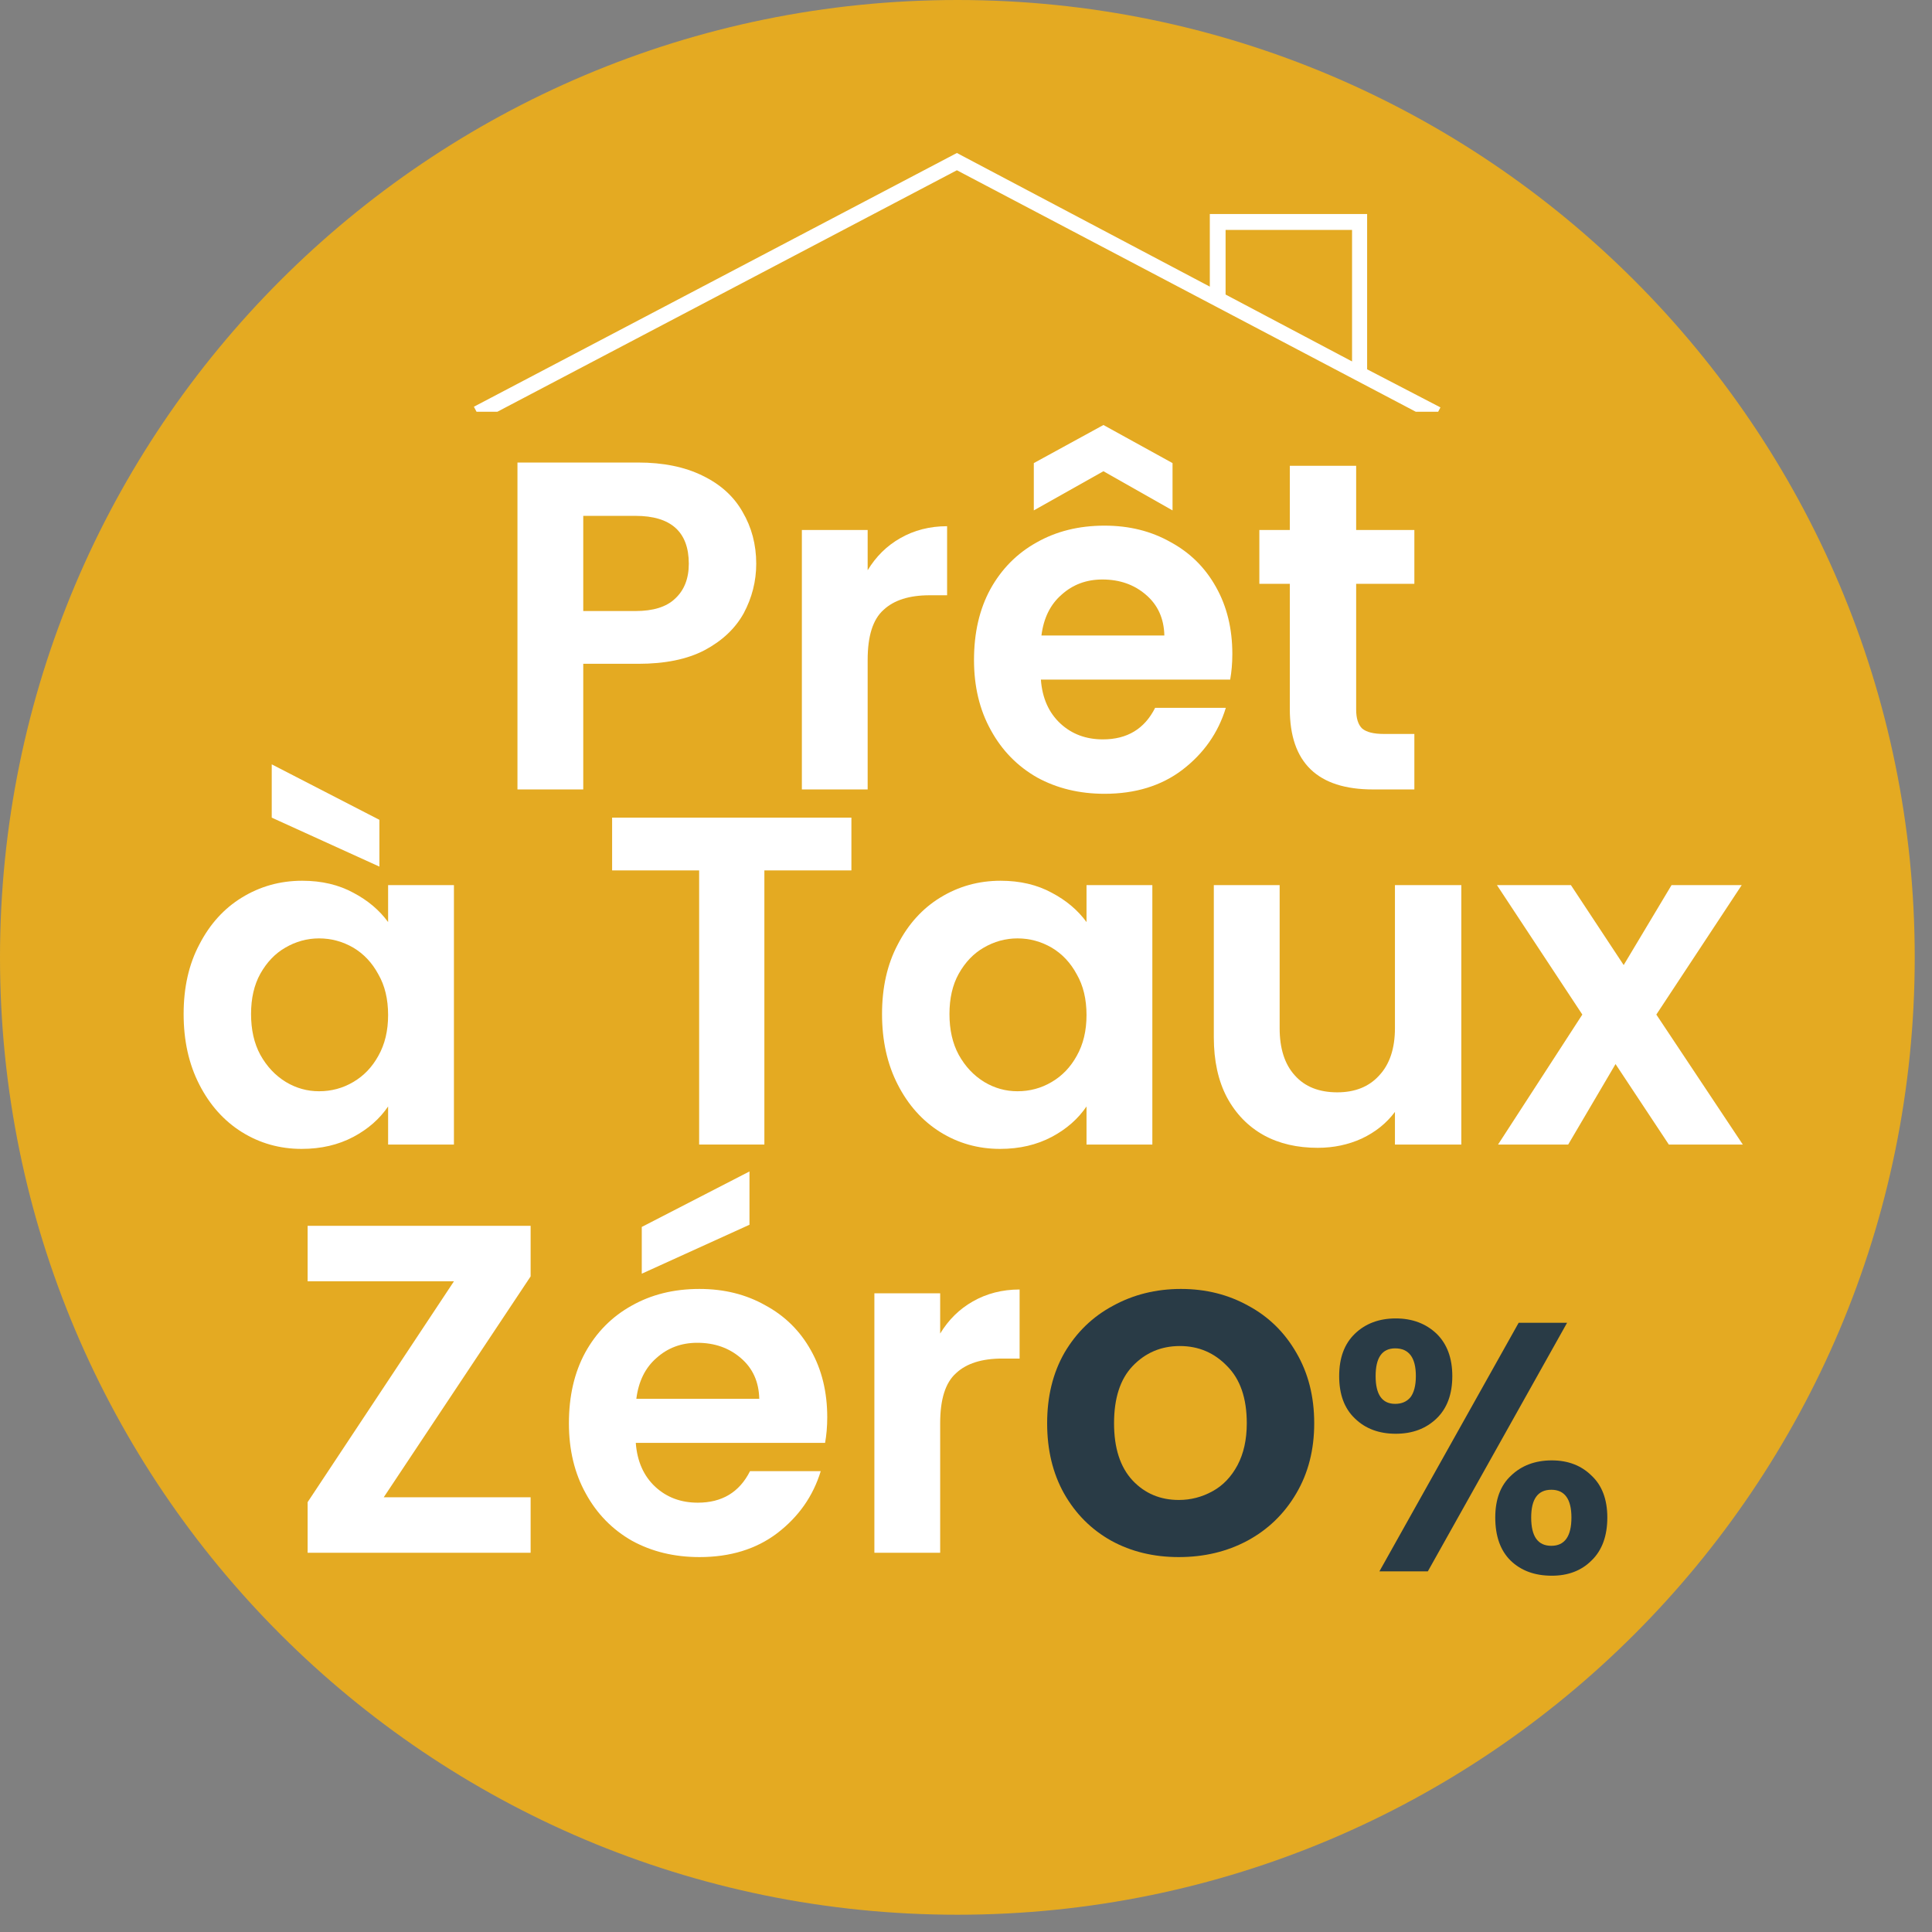<svg xmlns="http://www.w3.org/2000/svg" xmlns:xlink="http://www.w3.org/1999/xlink" width="74" zoomAndPan="magnify" viewBox="0 0 55.5 55.5" height="74" preserveAspectRatio="xMidYMid meet" version="1.0">
  <rect x="0" y="0" width="55.5" height="55.5" fill="#808080" stroke="none"/>
  <defs>
    <g/>
    <clipPath id="be2affc0ba">
      <path d="M 0 0 L 55.004 0 L 55.004 55.004 L 0 55.004 Z M 0 0 " clip-rule="nonzero"/>
    </clipPath>
    <clipPath id="77385a2339">
      <path d="M 27.504 0 C 12.312 0 0 12.312 0 27.504 C 0 42.691 12.312 55.004 27.504 55.004 C 42.691 55.004 55.004 42.691 55.004 27.504 C 55.004 12.312 42.691 0 27.504 0 Z M 27.504 0 " clip-rule="nonzero"/>
    </clipPath>
    <clipPath id="14612ae9a0">
      <path d="M 13.422 4.395 L 41.668 4.395 L 41.668 11.828 L 13.422 11.828 Z M 13.422 4.395 " clip-rule="nonzero"/>
    </clipPath>
  </defs>
  <g clip-path="url(#be2affc0ba)">
    <g clip-path="url(#77385a2339)">
      <path fill="#e4aa22" d="M 0 0 L 55.004 0 L 55.004 55.004 L 0 55.004 Z M 0 0 " fill-opacity="1" fill-rule="nonzero"/>
    </g>
  </g>
  <g fill="#ffffff" fill-opacity="1">
    <g transform="translate(13.943, 22.678)">
      <g>
        <path d="M 7.781 -6.484 C 7.781 -5.984 7.66 -5.508 7.422 -5.062 C 7.18 -4.625 6.805 -4.27 6.297 -4 C 5.797 -3.738 5.16 -3.609 4.391 -3.609 L 2.812 -3.609 L 2.812 0 L 0.922 0 L 0.922 -9.391 L 4.391 -9.391 C 5.109 -9.391 5.723 -9.266 6.234 -9.016 C 6.754 -8.766 7.141 -8.414 7.391 -7.969 C 7.648 -7.531 7.781 -7.035 7.781 -6.484 Z M 4.312 -5.125 C 4.82 -5.125 5.203 -5.242 5.453 -5.484 C 5.711 -5.723 5.844 -6.055 5.844 -6.484 C 5.844 -7.398 5.332 -7.859 4.312 -7.859 L 2.812 -7.859 L 2.812 -5.125 Z M 4.312 -5.125 "/>
      </g>
    </g>
  </g>
  <g fill="#ffffff" fill-opacity="1">
    <g transform="translate(22.113, 22.678)">
      <g>
        <path d="M 2.812 -6.297 C 3.051 -6.691 3.363 -7 3.75 -7.219 C 4.145 -7.445 4.594 -7.562 5.094 -7.562 L 5.094 -5.578 L 4.594 -5.578 C 4.008 -5.578 3.566 -5.438 3.266 -5.156 C 2.961 -4.883 2.812 -4.406 2.812 -3.719 L 2.812 0 L 0.922 0 L 0.922 -7.453 L 2.812 -7.453 Z M 2.812 -6.297 "/>
      </g>
    </g>
  </g>
  <g fill="#ffffff" fill-opacity="1">
    <g transform="translate(27.542, 22.678)">
      <g>
        <path d="M 7.859 -3.891 C 7.859 -3.617 7.836 -3.375 7.797 -3.156 L 2.359 -3.156 C 2.398 -2.625 2.586 -2.203 2.922 -1.891 C 3.254 -1.586 3.66 -1.438 4.141 -1.438 C 4.836 -1.438 5.336 -1.738 5.641 -2.344 L 7.672 -2.344 C 7.453 -1.625 7.035 -1.031 6.422 -0.562 C 5.816 -0.102 5.07 0.125 4.188 0.125 C 3.469 0.125 2.82 -0.031 2.25 -0.344 C 1.688 -0.664 1.242 -1.117 0.922 -1.703 C 0.598 -2.285 0.438 -2.957 0.438 -3.719 C 0.438 -4.5 0.594 -5.176 0.906 -5.75 C 1.227 -6.332 1.672 -6.781 2.234 -7.094 C 2.797 -7.414 3.445 -7.578 4.188 -7.578 C 4.895 -7.578 5.523 -7.422 6.078 -7.109 C 6.641 -6.805 7.078 -6.375 7.391 -5.812 C 7.703 -5.258 7.859 -4.617 7.859 -3.891 Z M 5.906 -4.422 C 5.895 -4.91 5.719 -5.301 5.375 -5.594 C 5.039 -5.883 4.625 -6.031 4.125 -6.031 C 3.664 -6.031 3.273 -5.883 2.953 -5.594 C 2.629 -5.312 2.438 -4.922 2.375 -4.422 Z M 4.156 -9.141 L 2.156 -8.016 L 2.156 -9.375 L 4.156 -10.469 L 6.141 -9.375 L 6.141 -8.016 Z M 4.156 -9.141 "/>
      </g>
    </g>
  </g>
  <g fill="#ffffff" fill-opacity="1">
    <g transform="translate(35.833, 22.678)">
      <g>
        <path d="M 3.125 -5.906 L 3.125 -2.297 C 3.125 -2.047 3.18 -1.863 3.297 -1.75 C 3.422 -1.645 3.629 -1.594 3.922 -1.594 L 4.797 -1.594 L 4.797 0 L 3.609 0 C 2.016 0 1.219 -0.77 1.219 -2.312 L 1.219 -5.906 L 0.344 -5.906 L 0.344 -7.453 L 1.219 -7.453 L 1.219 -9.297 L 3.125 -9.297 L 3.125 -7.453 L 4.797 -7.453 L 4.797 -5.906 Z M 3.125 -5.906 "/>
      </g>
    </g>
  </g>
  <g clip-path="url(#14612ae9a0)">
    <path fill="#ffffff" d="M 39.273 10.609 L 39.273 6.148 L 34.754 6.148 L 34.754 8.234 L 27.488 4.395 L 13.613 11.684 L 13.82 12.074 L 27.488 4.891 L 41.176 12.094 L 41.379 11.703 Z M 35.207 6.605 L 38.84 6.605 L 38.84 10.383 L 35.207 8.461 Z M 35.207 6.605 " fill-opacity="1" fill-rule="nonzero"/>
  </g>
  <g fill="#ffffff" fill-opacity="1">
    <g transform="translate(4.837, 32.879)">
      <g>
        <path d="M 0.438 -3.75 C 0.438 -4.508 0.586 -5.176 0.891 -5.75 C 1.191 -6.332 1.598 -6.781 2.109 -7.094 C 2.629 -7.414 3.207 -7.578 3.844 -7.578 C 4.406 -7.578 4.895 -7.461 5.312 -7.234 C 5.727 -7.016 6.062 -6.734 6.312 -6.391 L 6.312 -7.453 L 8.203 -7.453 L 8.203 0 L 6.312 0 L 6.312 -1.094 C 6.07 -0.738 5.738 -0.445 5.312 -0.219 C 4.883 0.008 4.391 0.125 3.828 0.125 C 3.203 0.125 2.629 -0.035 2.109 -0.359 C 1.598 -0.68 1.191 -1.133 0.891 -1.719 C 0.586 -2.312 0.438 -2.988 0.438 -3.75 Z M 6.312 -3.719 C 6.312 -4.176 6.219 -4.566 6.031 -4.891 C 5.852 -5.223 5.613 -5.477 5.312 -5.656 C 5.008 -5.832 4.68 -5.922 4.328 -5.922 C 3.984 -5.922 3.66 -5.832 3.359 -5.656 C 3.066 -5.488 2.828 -5.238 2.641 -4.906 C 2.461 -4.582 2.375 -4.195 2.375 -3.75 C 2.375 -3.301 2.461 -2.91 2.641 -2.578 C 2.828 -2.242 3.07 -1.984 3.375 -1.797 C 3.676 -1.617 3.992 -1.531 4.328 -1.531 C 4.68 -1.531 5.008 -1.617 5.312 -1.797 C 5.613 -1.973 5.852 -2.223 6.031 -2.547 C 6.219 -2.879 6.312 -3.27 6.312 -3.719 Z M 6.062 -9.328 L 6.062 -7.984 L 2.969 -9.391 L 2.969 -10.922 Z M 6.062 -9.328 "/>
      </g>
    </g>
  </g>
  <g fill="#ffffff" fill-opacity="1">
    <g transform="translate(13.948, 32.879)">
      <g/>
    </g>
  </g>
  <g fill="#ffffff" fill-opacity="1">
    <g transform="translate(17.146, 32.879)">
      <g>
        <path d="M 7.312 -9.391 L 7.312 -7.875 L 4.812 -7.875 L 4.812 0 L 2.938 0 L 2.938 -7.875 L 0.438 -7.875 L 0.438 -9.391 Z M 7.312 -9.391 "/>
      </g>
    </g>
  </g>
  <g fill="#ffffff" fill-opacity="1">
    <g transform="translate(24.9, 32.879)">
      <g>
        <path d="M 0.438 -3.75 C 0.438 -4.508 0.586 -5.176 0.891 -5.75 C 1.191 -6.332 1.598 -6.781 2.109 -7.094 C 2.629 -7.414 3.207 -7.578 3.844 -7.578 C 4.406 -7.578 4.895 -7.461 5.312 -7.234 C 5.727 -7.016 6.062 -6.734 6.312 -6.391 L 6.312 -7.453 L 8.203 -7.453 L 8.203 0 L 6.312 0 L 6.312 -1.094 C 6.07 -0.738 5.738 -0.445 5.312 -0.219 C 4.883 0.008 4.391 0.125 3.828 0.125 C 3.203 0.125 2.629 -0.035 2.109 -0.359 C 1.598 -0.68 1.191 -1.133 0.891 -1.719 C 0.586 -2.312 0.438 -2.988 0.438 -3.75 Z M 6.312 -3.719 C 6.312 -4.176 6.219 -4.566 6.031 -4.891 C 5.852 -5.223 5.613 -5.477 5.312 -5.656 C 5.008 -5.832 4.68 -5.922 4.328 -5.922 C 3.984 -5.922 3.66 -5.832 3.359 -5.656 C 3.066 -5.488 2.828 -5.238 2.641 -4.906 C 2.461 -4.582 2.375 -4.195 2.375 -3.75 C 2.375 -3.301 2.461 -2.91 2.641 -2.578 C 2.828 -2.242 3.07 -1.984 3.375 -1.797 C 3.676 -1.617 3.992 -1.531 4.328 -1.531 C 4.68 -1.531 5.008 -1.617 5.312 -1.797 C 5.613 -1.973 5.852 -2.223 6.031 -2.547 C 6.219 -2.879 6.312 -3.27 6.312 -3.719 Z M 6.312 -3.719 "/>
      </g>
    </g>
  </g>
  <g fill="#ffffff" fill-opacity="1">
    <g transform="translate(34.01, 32.879)">
      <g>
        <path d="M 7.969 -7.453 L 7.969 0 L 6.062 0 L 6.062 -0.938 C 5.82 -0.613 5.504 -0.359 5.109 -0.172 C 4.723 0.004 4.301 0.094 3.844 0.094 C 3.258 0.094 2.742 -0.023 2.297 -0.266 C 1.848 -0.516 1.492 -0.879 1.234 -1.359 C 0.984 -1.836 0.859 -2.41 0.859 -3.078 L 0.859 -7.453 L 2.75 -7.453 L 2.75 -3.344 C 2.75 -2.758 2.895 -2.305 3.188 -1.984 C 3.477 -1.66 3.883 -1.5 4.406 -1.5 C 4.914 -1.5 5.316 -1.66 5.609 -1.984 C 5.91 -2.305 6.062 -2.758 6.062 -3.344 L 6.062 -7.453 Z M 7.969 -7.453 "/>
      </g>
    </g>
  </g>
  <g fill="#ffffff" fill-opacity="1">
    <g transform="translate(42.893, 32.879)">
      <g>
        <path d="M 5.047 0 L 3.516 -2.312 L 2.156 0 L 0.141 0 L 2.562 -3.734 L 0.109 -7.453 L 2.234 -7.453 L 3.75 -5.156 L 5.125 -7.453 L 7.141 -7.453 L 4.688 -3.734 L 7.172 0 Z M 5.047 0 "/>
      </g>
    </g>
  </g>
  <g fill="#ffffff" fill-opacity="1">
    <g transform="translate(8.165, 44.605)">
      <g>
        <path d="M 2.859 -1.594 L 7.078 -1.594 L 7.078 0 L 0.672 0 L 0.672 -1.453 L 4.875 -7.797 L 0.672 -7.797 L 0.672 -9.391 L 7.078 -9.391 L 7.078 -7.938 Z M 2.859 -1.594 "/>
      </g>
    </g>
  </g>
  <g fill="#ffffff" fill-opacity="1">
    <g transform="translate(15.905, 44.605)">
      <g>
        <path d="M 7.859 -3.891 C 7.859 -3.617 7.836 -3.375 7.797 -3.156 L 2.359 -3.156 C 2.398 -2.625 2.586 -2.203 2.922 -1.891 C 3.254 -1.586 3.66 -1.438 4.141 -1.438 C 4.836 -1.438 5.336 -1.738 5.641 -2.344 L 7.672 -2.344 C 7.453 -1.625 7.035 -1.031 6.422 -0.562 C 5.816 -0.102 5.07 0.125 4.188 0.125 C 3.469 0.125 2.82 -0.031 2.25 -0.344 C 1.688 -0.664 1.242 -1.117 0.922 -1.703 C 0.598 -2.285 0.438 -2.957 0.438 -3.719 C 0.438 -4.5 0.594 -5.176 0.906 -5.75 C 1.227 -6.332 1.672 -6.781 2.234 -7.094 C 2.797 -7.414 3.445 -7.578 4.188 -7.578 C 4.895 -7.578 5.523 -7.422 6.078 -7.109 C 6.641 -6.805 7.078 -6.375 7.391 -5.812 C 7.703 -5.258 7.859 -4.617 7.859 -3.891 Z M 5.906 -4.422 C 5.895 -4.91 5.719 -5.301 5.375 -5.594 C 5.039 -5.883 4.625 -6.031 4.125 -6.031 C 3.664 -6.031 3.273 -5.883 2.953 -5.594 C 2.629 -5.312 2.438 -4.922 2.375 -4.422 Z M 5.625 -9.422 L 2.531 -8.016 L 2.531 -9.359 L 5.625 -10.953 Z M 5.625 -9.422 "/>
      </g>
    </g>
  </g>
  <g fill="#ffffff" fill-opacity="1">
    <g transform="translate(24.196, 44.605)">
      <g>
        <path d="M 2.812 -6.297 C 3.051 -6.691 3.363 -7 3.75 -7.219 C 4.145 -7.445 4.594 -7.562 5.094 -7.562 L 5.094 -5.578 L 4.594 -5.578 C 4.008 -5.578 3.566 -5.438 3.266 -5.156 C 2.961 -4.883 2.812 -4.406 2.812 -3.719 L 2.812 0 L 0.922 0 L 0.922 -7.453 L 2.812 -7.453 Z M 2.812 -6.297 "/>
      </g>
    </g>
  </g>
  <g fill="#293b46" fill-opacity="1">
    <g transform="translate(29.628, 44.605)">
      <g>
        <path d="M 4.234 0.125 C 3.516 0.125 2.867 -0.031 2.297 -0.344 C 1.723 -0.664 1.27 -1.117 0.938 -1.703 C 0.613 -2.285 0.453 -2.957 0.453 -3.719 C 0.453 -4.488 0.617 -5.164 0.953 -5.75 C 1.297 -6.332 1.758 -6.781 2.344 -7.094 C 2.926 -7.414 3.578 -7.578 4.297 -7.578 C 5.016 -7.578 5.66 -7.414 6.234 -7.094 C 6.816 -6.781 7.273 -6.332 7.609 -5.75 C 7.953 -5.164 8.125 -4.488 8.125 -3.719 C 8.125 -2.957 7.953 -2.285 7.609 -1.703 C 7.266 -1.117 6.797 -0.664 6.203 -0.344 C 5.617 -0.031 4.961 0.125 4.234 0.125 Z M 4.234 -1.516 C 4.578 -1.516 4.898 -1.598 5.203 -1.766 C 5.504 -1.93 5.742 -2.18 5.922 -2.516 C 6.098 -2.848 6.188 -3.25 6.188 -3.719 C 6.188 -4.438 6 -4.984 5.625 -5.359 C 5.258 -5.742 4.805 -5.938 4.266 -5.938 C 3.723 -5.938 3.27 -5.742 2.906 -5.359 C 2.551 -4.984 2.375 -4.438 2.375 -3.719 C 2.375 -3.008 2.551 -2.461 2.906 -2.078 C 3.258 -1.703 3.703 -1.516 4.234 -1.516 Z M 4.234 -1.516 "/>
      </g>
    </g>
  </g>
  <g fill="#293b46" fill-opacity="1">
    <g transform="translate(38.095, 45.14)">
      <g>
        <path d="M 0.375 -5.609 C 0.375 -6.129 0.523 -6.535 0.828 -6.828 C 1.129 -7.117 1.52 -7.266 2 -7.266 C 2.477 -7.266 2.867 -7.117 3.172 -6.828 C 3.473 -6.535 3.625 -6.129 3.625 -5.609 C 3.625 -5.086 3.473 -4.68 3.172 -4.391 C 2.867 -4.098 2.477 -3.953 2 -3.953 C 1.52 -3.953 1.129 -4.098 0.828 -4.391 C 0.523 -4.68 0.375 -5.086 0.375 -5.609 Z M 6.922 -7.141 L 2.922 0 L 1.531 0 L 5.531 -7.141 Z M 1.984 -6.406 C 1.609 -6.406 1.422 -6.141 1.422 -5.609 C 1.422 -5.078 1.609 -4.812 1.984 -4.812 C 2.172 -4.812 2.316 -4.875 2.422 -5 C 2.523 -5.133 2.578 -5.336 2.578 -5.609 C 2.578 -6.141 2.379 -6.406 1.984 -6.406 Z M 4.859 -1.547 C 4.859 -2.066 5.008 -2.469 5.312 -2.75 C 5.613 -3.039 6.004 -3.188 6.484 -3.188 C 6.953 -3.188 7.332 -3.039 7.625 -2.75 C 7.926 -2.469 8.078 -2.066 8.078 -1.547 C 8.078 -1.016 7.926 -0.602 7.625 -0.312 C 7.332 -0.02 6.953 0.125 6.484 0.125 C 5.992 0.125 5.598 -0.02 5.297 -0.312 C 5.004 -0.602 4.859 -1.016 4.859 -1.547 Z M 6.469 -2.344 C 6.082 -2.344 5.891 -2.078 5.891 -1.547 C 5.891 -1.004 6.082 -0.734 6.469 -0.734 C 6.852 -0.734 7.047 -1.004 7.047 -1.547 C 7.047 -2.078 6.852 -2.344 6.469 -2.344 Z M 6.469 -2.344 "/>
      </g>
    </g>
  </g>
</svg>